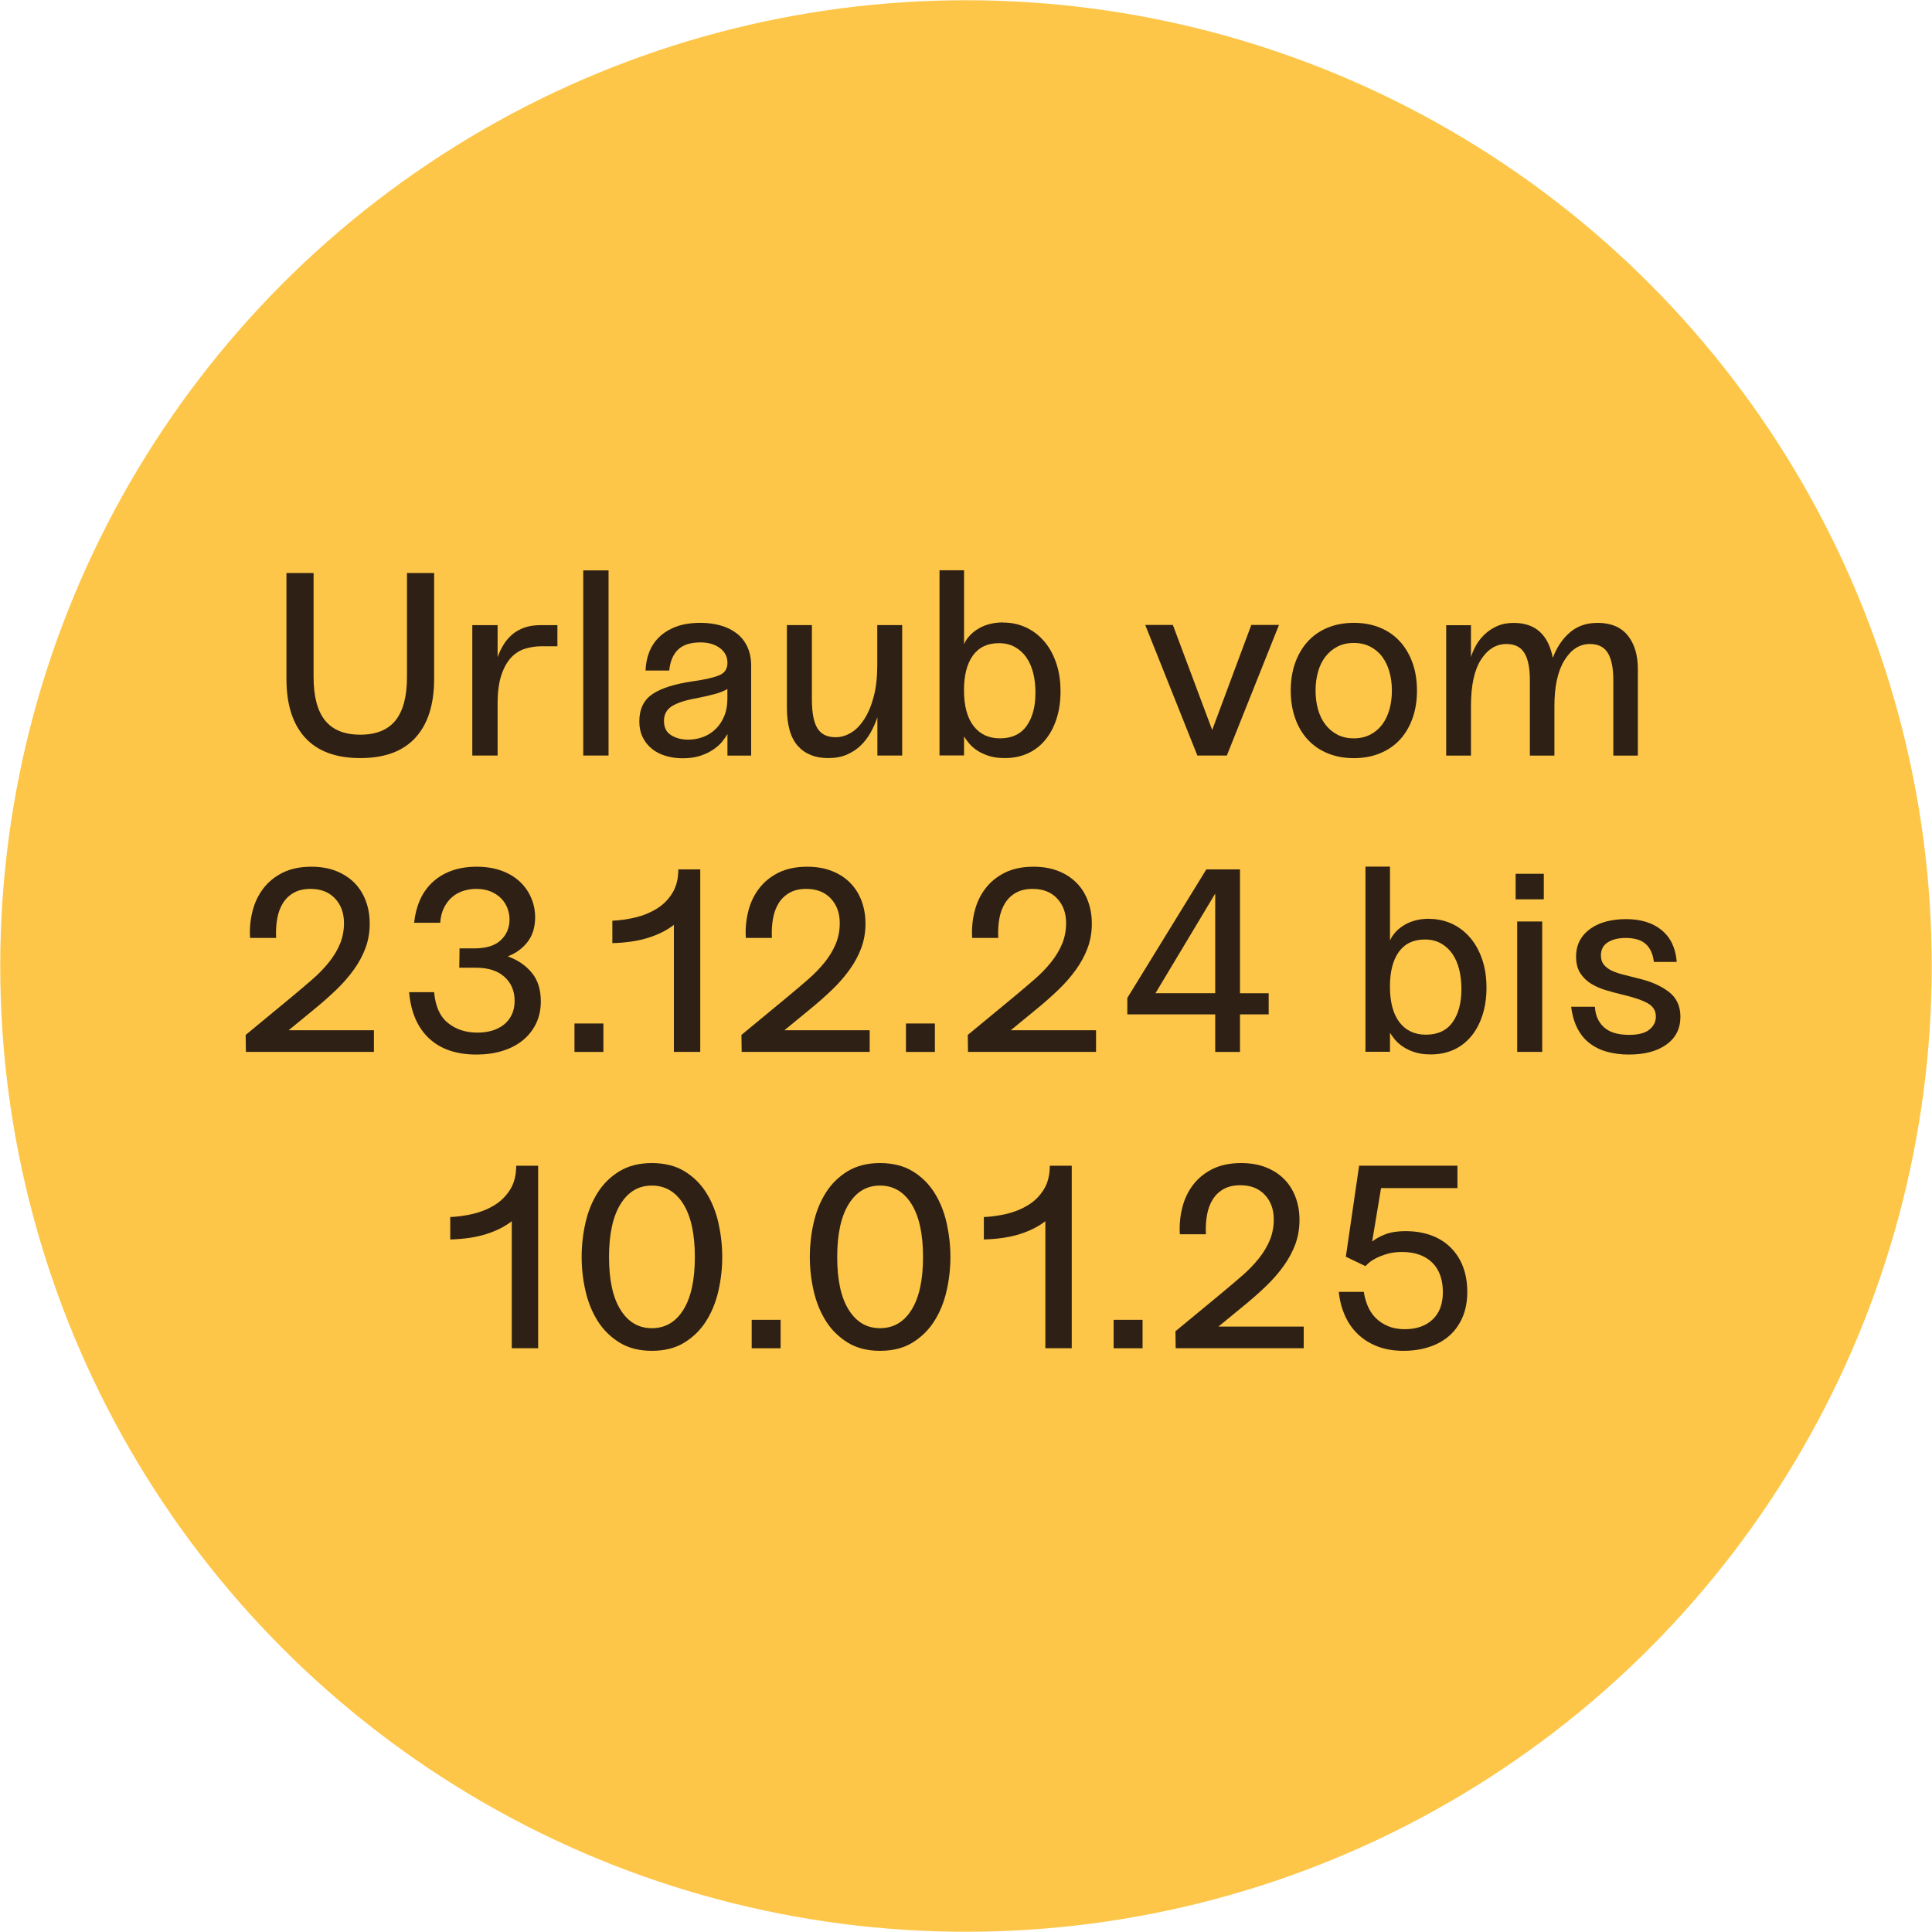 <svg xmlns="http://www.w3.org/2000/svg" id="Ebene_2" viewBox="0 0 325.98 325.98"><defs><style> .cls-1 { fill: #2e2014; } .cls-2 { fill: #fdc648; } </style></defs><g id="Ebene_1-2" data-name="Ebene_1"><g><circle class="cls-2" cx="162.99" cy="162.99" r="162.95"></circle><g><path class="cls-1" d="M52.91,96.68v17.51c0,3.32.64,5.77,1.94,7.37,1.29,1.6,3.27,2.4,5.94,2.4s4.65-.8,5.94-2.4c1.29-1.6,1.94-4.05,1.94-7.37v-17.51h4.58v17.86c0,4.31-1.05,7.62-3.15,9.92-2.1,2.3-5.2,3.45-9.31,3.45s-7.21-1.15-9.31-3.45c-2.1-2.3-3.15-5.61-3.15-9.92v-17.86h4.58Z"></path><path class="cls-1" d="M94.05,105.48v3.56h-2.64c-.97,0-1.91.14-2.82.42-.91.28-1.7.79-2.38,1.52-.67.73-1.22,1.72-1.63,2.97-.41,1.25-.62,2.84-.62,4.77v8.76h-4.27v-22h4.27v5.41c.26-.76.6-1.47,1.01-2.13.41-.66.9-1.23,1.47-1.72.57-.48,1.25-.86,2.02-1.14.78-.28,1.69-.42,2.75-.42h2.81Z"></path><path class="cls-1" d="M98.41,127.48v-31.24h4.27v31.24h-4.27Z"></path><path class="cls-1" d="M118.16,105.09c1.23,0,2.37.15,3.41.44,1.04.29,1.95.74,2.73,1.34.78.6,1.38,1.36,1.8,2.27.42.91.64,1.97.64,3.17v15.18h-4v-3.65c-.21.38-.5.81-.88,1.28-.38.47-.88.92-1.5,1.34-.62.43-1.35.78-2.2,1.06-.85.28-1.83.42-2.95.42-1.03,0-1.99-.13-2.88-.4-.9-.26-1.67-.66-2.33-1.19s-1.18-1.18-1.56-1.96c-.38-.78-.57-1.66-.57-2.66,0-2.08.74-3.62,2.22-4.62,1.48-1,3.76-1.72,6.84-2.16,2.02-.29,3.5-.63,4.42-1.01.92-.38,1.39-1.08,1.39-2.11s-.43-1.85-1.28-2.49c-.85-.63-1.94-.95-3.26-.95-1.7,0-2.97.41-3.81,1.23s-1.33,2-1.47,3.52h-4c.03-1.06.23-2.07.59-3.04.37-.97.92-1.83,1.67-2.57s1.7-1.34,2.86-1.78c1.16-.44,2.53-.66,4.11-.66ZM116.14,124.8c.85,0,1.67-.15,2.46-.44.79-.29,1.5-.73,2.11-1.32.62-.59,1.11-1.31,1.47-2.18.37-.86.55-1.85.55-2.97v-1.63c-.62.35-1.37.65-2.27.88-.89.23-1.86.46-2.88.66-1.85.32-3.23.76-4.16,1.32-.92.56-1.39,1.39-1.39,2.51s.4,1.92,1.21,2.42c.81.5,1.77.75,2.88.75Z"></path><path class="cls-1" d="M152.22,105.48v22h-4.18v-6.47c-.29.88-.67,1.73-1.12,2.55-.46.82-1.01,1.56-1.67,2.2-.66.65-1.45,1.17-2.35,1.56-.91.4-1.97.59-3.17.59-2.2,0-3.91-.69-5.13-2.07-1.22-1.38-1.83-3.53-1.83-6.47v-13.9h4.22v12.58c0,2.2.31,3.81.92,4.82.62,1.01,1.64,1.52,3.08,1.52.91,0,1.78-.26,2.62-.77.84-.51,1.58-1.28,2.24-2.31.66-1.03,1.19-2.29,1.58-3.81.4-1.51.59-3.28.59-5.3v-6.73h4.18Z"></path><path class="cls-1" d="M169.25,105.04c1.38,0,2.65.27,3.83.81,1.17.54,2.19,1.31,3.06,2.31.87,1,1.55,2.21,2.05,3.65.5,1.44.75,3.05.75,4.84,0,1.67-.22,3.2-.66,4.58-.44,1.38-1.06,2.57-1.87,3.56-.81,1-1.79,1.77-2.95,2.31-1.16.54-2.47.81-3.94.81-1.06,0-1.98-.13-2.77-.4-.79-.26-1.46-.59-2-.97-.54-.38-.98-.78-1.32-1.21-.34-.43-.59-.78-.77-1.08v3.21h-4.14v-31.24h4.14v12.45c.53-1.11,1.37-2,2.53-2.66,1.16-.66,2.51-.99,4.07-.99ZM168.72,124.58c1.99,0,3.49-.7,4.49-2.09,1-1.39,1.5-3.26,1.5-5.61,0-1.17-.12-2.27-.37-3.28-.25-1.01-.63-1.89-1.14-2.64-.51-.75-1.16-1.34-1.94-1.78-.78-.44-1.68-.66-2.71-.66-1.94,0-3.4.7-4.4,2.09-1,1.39-1.5,3.34-1.5,5.83,0,2.64.54,4.66,1.61,6.05,1.07,1.39,2.56,2.09,4.47,2.09Z"></path><path class="cls-1" d="M215.8,105.44l-8.8,22.04h-4.97l-8.8-22.04h4.66l6.64,17.73,6.6-17.73h4.66Z"></path><path class="cls-1" d="M228.43,127.92c-1.61,0-3.08-.27-4.4-.81-1.32-.54-2.44-1.31-3.37-2.31-.92-1-1.64-2.2-2.13-3.61-.5-1.41-.75-2.96-.75-4.66s.25-3.29.75-4.69c.5-1.39,1.21-2.6,2.13-3.61s2.05-1.79,3.37-2.33c1.32-.54,2.79-.81,4.4-.81s3.08.27,4.4.81c1.32.54,2.44,1.32,3.37,2.33.92,1.01,1.63,2.22,2.13,3.61.5,1.39.75,2.96.75,4.69s-.25,3.26-.75,4.66c-.5,1.41-1.21,2.61-2.13,3.61-.92,1-2.05,1.77-3.37,2.31-1.32.54-2.79.81-4.4.81ZM228.43,124.58c1.03,0,1.94-.21,2.75-.62.81-.41,1.48-.98,2.02-1.69.54-.72.95-1.57,1.23-2.55.28-.98.42-2.05.42-3.19s-.14-2.21-.42-3.19c-.28-.98-.69-1.83-1.23-2.55-.54-.72-1.22-1.28-2.02-1.69-.81-.41-1.72-.62-2.75-.62s-1.98.21-2.77.62c-.79.41-1.47.98-2.02,1.69-.56.72-.98,1.57-1.25,2.55-.28.98-.42,2.05-.42,3.19s.14,2.21.42,3.19c.28.98.7,1.83,1.25,2.55.56.72,1.23,1.28,2.02,1.69.79.41,1.72.62,2.77.62Z"></path><path class="cls-1" d="M269.48,105.09c2.29,0,4,.7,5.15,2.11,1.14,1.41,1.72,3.3,1.72,5.68v14.61h-4.14v-12.76c0-2.02-.31-3.54-.92-4.55s-1.63-1.52-3.04-1.52c-1.73,0-3.16.92-4.29,2.75-1.13,1.83-1.69,4.41-1.69,7.72v8.36h-4.14v-12.76c0-2.02-.31-3.54-.92-4.55s-1.63-1.52-3.04-1.52c-1.73,0-3.16.88-4.29,2.64-1.13,1.76-1.69,4.37-1.69,7.83v8.36h-4.18v-22h4.18v5.37c.18-.59.45-1.22.81-1.89.37-.67.84-1.3,1.43-1.87.59-.57,1.29-1.05,2.11-1.43.82-.38,1.77-.57,2.86-.57,3.64,0,5.84,1.97,6.6,5.9.67-1.79,1.63-3.22,2.88-4.29,1.25-1.07,2.78-1.61,4.6-1.61Z"></path><path class="cls-1" d="M41.49,177.48l-.04-2.86,7.88-6.51c1.2-1,2.33-1.96,3.39-2.88,1.06-.92,1.98-1.88,2.77-2.86.79-.98,1.42-2.02,1.87-3.1.45-1.08.68-2.26.68-3.52,0-1.7-.51-3.09-1.52-4.16-1.01-1.07-2.38-1.61-4.11-1.61-1.12,0-2.05.21-2.82.64-.76.42-1.38,1.01-1.85,1.76s-.79,1.63-.97,2.64-.24,2.09-.18,3.23h-4.4c-.09-1.53.04-3.01.4-4.44.35-1.44.95-2.72,1.8-3.85.85-1.13,1.95-2.03,3.3-2.71,1.35-.67,2.96-1.01,4.84-1.01,1.58,0,2.98.24,4.2.73s2.24,1.15,3.08,2c.84.85,1.47,1.86,1.91,3.04.44,1.17.66,2.45.66,3.83,0,1.47-.24,2.83-.7,4.09-.47,1.26-1.12,2.48-1.96,3.65s-1.83,2.32-2.99,3.43c-1.16,1.12-2.44,2.24-3.85,3.39l-4.18,3.43h14.39v3.65h-21.6Z"></path><path class="cls-1" d="M85.71,161.38c1.64.59,2.98,1.5,4,2.73,1.03,1.23,1.54,2.85,1.54,4.84,0,1.44-.28,2.71-.84,3.83-.56,1.12-1.32,2.05-2.29,2.82s-2.11,1.34-3.43,1.74c-1.32.4-2.76.59-4.31.59-3.4,0-6.07-.92-8.01-2.75s-3.05-4.42-3.34-7.77h4.22c.21,2.38.98,4.11,2.33,5.19,1.35,1.09,3.01,1.63,4.97,1.63.88,0,1.7-.11,2.46-.33s1.43-.56,2-1.01c.57-.45,1.02-1.02,1.34-1.69.32-.67.48-1.45.48-2.33,0-1.67-.57-3.02-1.72-4.05-1.14-1.03-2.74-1.54-4.8-1.54h-2.82l.04-2.6v-.66h2.46c2.03,0,3.53-.46,4.51-1.39.98-.92,1.47-2.09,1.47-3.5,0-.65-.12-1.28-.35-1.89-.24-.62-.59-1.17-1.06-1.65-.47-.48-1.06-.87-1.76-1.17-.7-.29-1.53-.44-2.46-.44-.7,0-1.4.1-2.09.31-.69.21-1.31.54-1.87.99-.56.46-1.03,1.04-1.41,1.76s-.62,1.61-.7,2.66h-4.4c.15-1.41.48-2.69.99-3.85.51-1.16,1.22-2.16,2.11-2.99s1.96-1.48,3.21-1.94c1.25-.45,2.66-.68,4.25-.68s3.04.24,4.27.7c1.23.47,2.26,1.1,3.08,1.89.82.79,1.44,1.7,1.87,2.73.43,1.03.64,2.1.64,3.21,0,1.67-.43,3.06-1.28,4.16-.85,1.1-1.97,1.91-3.34,2.44Z"></path><path class="cls-1" d="M96.93,172.69h4.88v4.8h-4.88v-4.8Z"></path><path class="cls-1" d="M118.14,177.48h-4.44v-21.43c-1.17.91-2.62,1.64-4.33,2.18-1.72.54-3.73.84-6.05.9v-3.78c1.29-.06,2.59-.24,3.89-.55,1.31-.31,2.5-.8,3.59-1.47s1.97-1.55,2.64-2.64c.67-1.08,1.01-2.42,1.01-4h3.7v30.8Z"></path><path class="cls-1" d="M125.14,177.48l-.04-2.86,7.88-6.51c1.2-1,2.33-1.96,3.39-2.88,1.06-.92,1.98-1.88,2.77-2.86.79-.98,1.42-2.02,1.87-3.1.45-1.08.68-2.26.68-3.52,0-1.7-.51-3.09-1.52-4.16-1.01-1.07-2.38-1.61-4.11-1.61-1.12,0-2.05.21-2.82.64-.76.42-1.38,1.01-1.85,1.76-.47.75-.79,1.63-.97,2.64s-.24,2.09-.18,3.23h-4.4c-.09-1.53.04-3.01.4-4.44.35-1.44.95-2.72,1.8-3.85.85-1.13,1.95-2.03,3.3-2.71,1.35-.67,2.96-1.01,4.84-1.01,1.58,0,2.98.24,4.2.73,1.22.48,2.24,1.15,3.08,2,.84.85,1.47,1.86,1.91,3.04.44,1.17.66,2.45.66,3.83,0,1.47-.24,2.83-.7,4.09-.47,1.26-1.12,2.48-1.96,3.65s-1.83,2.32-2.99,3.43c-1.16,1.12-2.44,2.24-3.85,3.39l-4.18,3.43h14.39v3.65h-21.6Z"></path><path class="cls-1" d="M152.86,172.69h4.88v4.8h-4.88v-4.8Z"></path><path class="cls-1" d="M163.33,177.48l-.04-2.86,7.88-6.51c1.2-1,2.33-1.96,3.39-2.88,1.06-.92,1.98-1.88,2.77-2.86.79-.98,1.42-2.02,1.87-3.1.45-1.08.68-2.26.68-3.52,0-1.7-.51-3.09-1.52-4.16-1.01-1.07-2.38-1.61-4.11-1.61-1.12,0-2.05.21-2.82.64-.76.42-1.38,1.01-1.85,1.76-.47.75-.79,1.63-.97,2.64s-.24,2.09-.18,3.23h-4.4c-.09-1.53.04-3.01.4-4.44.35-1.44.95-2.72,1.8-3.85.85-1.13,1.95-2.03,3.3-2.71,1.35-.67,2.96-1.01,4.84-1.01,1.58,0,2.98.24,4.2.73,1.22.48,2.24,1.15,3.08,2,.84.85,1.47,1.86,1.91,3.04.44,1.17.66,2.45.66,3.83,0,1.47-.24,2.83-.7,4.09-.47,1.26-1.12,2.48-1.96,3.65s-1.83,2.32-2.99,3.43c-1.16,1.12-2.44,2.24-3.85,3.39l-4.18,3.43h14.39v3.65h-21.6Z"></path><path class="cls-1" d="M214.06,171.15h-4.84v6.34h-4.18v-6.34h-14.83v-2.77l13.33-21.69h5.68v20.9h4.84v3.56ZM205.04,167.58v-16.81l-10.08,16.81h10.08Z"></path><path class="cls-1" d="M241.12,155.04c1.38,0,2.65.27,3.83.81,1.17.54,2.19,1.31,3.06,2.31s1.55,2.21,2.05,3.65c.5,1.44.75,3.05.75,4.84,0,1.67-.22,3.2-.66,4.58-.44,1.38-1.06,2.57-1.87,3.56s-1.79,1.77-2.95,2.31c-1.16.54-2.47.81-3.94.81-1.06,0-1.98-.13-2.77-.4-.79-.26-1.46-.59-2-.97-.54-.38-.98-.78-1.32-1.21-.34-.42-.59-.78-.77-1.08v3.21h-4.14v-31.24h4.14v12.45c.53-1.11,1.37-2,2.53-2.66,1.16-.66,2.51-.99,4.07-.99ZM240.59,174.58c1.99,0,3.49-.7,4.49-2.09,1-1.39,1.5-3.26,1.5-5.61,0-1.17-.12-2.27-.37-3.28-.25-1.01-.63-1.89-1.14-2.64-.51-.75-1.16-1.34-1.94-1.78-.78-.44-1.68-.66-2.71-.66-1.94,0-3.4.7-4.4,2.09-1,1.39-1.5,3.34-1.5,5.83,0,2.64.54,4.66,1.61,6.05,1.07,1.39,2.56,2.09,4.47,2.09Z"></path><path class="cls-1" d="M255.73,147.43h4.75v4.31h-4.75v-4.31ZM255.99,177.48v-22h4.22v22h-4.22Z"></path><path class="cls-1" d="M279.05,162.3c-.15-1.32-.6-2.32-1.36-3.01s-1.89-1.03-3.39-1.03c-1.23,0-2.24.24-3.01.73-.78.48-1.17,1.23-1.17,2.22,0,.65.17,1.17.51,1.58.34.41.79.75,1.36,1.01.57.26,1.22.48,1.96.66.73.18,1.48.37,2.24.57,2.2.5,3.97,1.25,5.32,2.27,1.35,1.01,2.02,2.43,2.02,4.25,0,2-.79,3.56-2.35,4.69-1.57,1.13-3.69,1.69-6.36,1.69-1.26,0-2.45-.15-3.56-.44-1.12-.29-2.1-.76-2.97-1.41-.87-.64-1.57-1.48-2.11-2.51-.54-1.03-.9-2.26-1.08-3.7h4c.06.88.25,1.62.57,2.22.32.6.74,1.09,1.25,1.47.51.38,1.11.65,1.78.81s1.39.24,2.16.24c1.58,0,2.73-.3,3.45-.9.72-.6,1.08-1.33,1.08-2.18,0-.97-.44-1.71-1.32-2.22-.88-.51-2.24-.99-4.09-1.43-.97-.23-1.94-.49-2.9-.77-.97-.28-1.83-.65-2.6-1.12-.76-.47-1.38-1.07-1.85-1.8-.47-.73-.7-1.66-.7-2.77s.23-2.02.68-2.82c.45-.79,1.07-1.45,1.85-1.98.78-.53,1.67-.92,2.68-1.17,1.01-.25,2.07-.37,3.19-.37,2.52,0,4.54.62,6.05,1.87s2.35,3.03,2.53,5.35h-3.87Z"></path><path class="cls-1" d="M90.8,227.48h-4.45v-21.43c-1.17.91-2.62,1.64-4.33,2.18-1.71.54-3.73.84-6.05.9v-3.78c1.29-.06,2.59-.24,3.89-.55,1.3-.31,2.5-.8,3.59-1.47s1.96-1.55,2.64-2.64c.67-1.08,1.01-2.42,1.01-4h3.7v30.8Z"></path><path class="cls-1" d="M109.98,227.92c-2.14,0-3.97-.47-5.48-1.41-1.51-.94-2.74-2.16-3.67-3.65-.94-1.5-1.62-3.19-2.05-5.08-.43-1.89-.64-3.79-.64-5.7s.21-3.85.64-5.74c.42-1.89,1.11-3.59,2.05-5.08.94-1.5,2.16-2.71,3.67-3.63,1.51-.92,3.34-1.39,5.48-1.39s4.01.46,5.52,1.39c1.51.92,2.73,2.13,3.67,3.63.94,1.5,1.62,3.19,2.05,5.08.42,1.89.64,3.81.64,5.74s-.21,3.81-.64,5.7c-.43,1.89-1.11,3.59-2.05,5.08-.94,1.5-2.16,2.71-3.67,3.65-1.51.94-3.35,1.41-5.52,1.41ZM109.98,224.1c2.26,0,4.03-1.03,5.32-3.1,1.29-2.07,1.94-5.04,1.94-8.91s-.65-6.85-1.94-8.93c-1.29-2.08-3.07-3.12-5.32-3.12s-3.99,1.04-5.28,3.12c-1.29,2.08-1.94,5.06-1.94,8.93s.64,6.84,1.94,8.91c1.29,2.07,3.05,3.1,5.28,3.1Z"></path><path class="cls-1" d="M126.83,222.69h4.88v4.8h-4.88v-4.8Z"></path><path class="cls-1" d="M148.48,227.92c-2.14,0-3.97-.47-5.48-1.41-1.51-.94-2.74-2.16-3.67-3.65-.94-1.5-1.62-3.19-2.05-5.08-.43-1.89-.64-3.79-.64-5.7s.21-3.85.64-5.74c.42-1.89,1.11-3.59,2.05-5.08.94-1.5,2.16-2.71,3.67-3.63,1.51-.92,3.34-1.39,5.48-1.39s4.01.46,5.52,1.39c1.51.92,2.73,2.13,3.67,3.63.94,1.5,1.62,3.19,2.05,5.08.42,1.89.64,3.81.64,5.74s-.21,3.81-.64,5.7c-.43,1.89-1.11,3.59-2.05,5.08-.94,1.5-2.16,2.71-3.67,3.65-1.51.94-3.35,1.41-5.52,1.41ZM148.48,224.1c2.26,0,4.03-1.03,5.32-3.1,1.29-2.07,1.94-5.04,1.94-8.91s-.65-6.85-1.94-8.93c-1.29-2.08-3.07-3.12-5.32-3.12s-3.99,1.04-5.28,3.12c-1.29,2.08-1.94,5.06-1.94,8.93s.64,6.84,1.94,8.91c1.29,2.07,3.05,3.1,5.28,3.1Z"></path><path class="cls-1" d="M180.82,227.48h-4.44v-21.43c-1.17.91-2.62,1.64-4.33,2.18-1.72.54-3.73.84-6.05.9v-3.78c1.29-.06,2.59-.24,3.89-.55,1.31-.31,2.5-.8,3.59-1.47s1.97-1.55,2.64-2.64c.67-1.08,1.01-2.42,1.01-4h3.7v30.8Z"></path><path class="cls-1" d="M187.9,222.69h4.88v4.8h-4.88v-4.8Z"></path><path class="cls-1" d="M198.37,227.48l-.04-2.86,7.88-6.51c1.2-1,2.33-1.96,3.39-2.88,1.06-.92,1.98-1.88,2.77-2.86.79-.98,1.42-2.02,1.87-3.1.45-1.08.68-2.26.68-3.52,0-1.7-.51-3.09-1.52-4.16-1.01-1.07-2.38-1.61-4.11-1.61-1.12,0-2.05.21-2.82.64-.76.42-1.38,1.01-1.85,1.76-.47.75-.79,1.63-.97,2.64s-.24,2.09-.18,3.23h-4.4c-.09-1.53.04-3.01.4-4.44.35-1.44.95-2.72,1.8-3.85.85-1.13,1.95-2.03,3.3-2.71,1.35-.67,2.96-1.01,4.84-1.01,1.58,0,2.98.24,4.2.73,1.22.48,2.24,1.15,3.08,2,.84.85,1.47,1.86,1.91,3.04.44,1.17.66,2.45.66,3.83,0,1.47-.24,2.83-.7,4.09-.47,1.26-1.12,2.48-1.96,3.65s-1.83,2.32-2.99,3.43c-1.16,1.12-2.44,2.24-3.85,3.39l-4.18,3.43h14.39v3.65h-21.6Z"></path><path class="cls-1" d="M237.22,207.73c1.55,0,2.97.24,4.25.7,1.28.47,2.37,1.15,3.28,2.05.91.9,1.61,1.97,2.09,3.23.48,1.26.73,2.68.73,4.27s-.27,3.04-.81,4.29c-.54,1.25-1.29,2.29-2.24,3.12s-2.09,1.47-3.41,1.89c-1.32.43-2.76.64-4.31.64-1.64,0-3.11-.25-4.4-.75-1.29-.5-2.4-1.2-3.32-2.09s-1.65-1.95-2.18-3.17c-.53-1.22-.87-2.53-1.01-3.94h4.22c.12.82.34,1.61.66,2.38.32.76.76,1.43,1.32,2,.56.57,1.25,1.03,2.07,1.39.82.35,1.77.53,2.86.53,1.96,0,3.53-.54,4.69-1.63,1.16-1.08,1.74-2.62,1.74-4.62,0-2.17-.61-3.84-1.83-5.02-1.22-1.17-2.91-1.76-5.08-1.76-.94,0-1.78.11-2.51.33-.73.22-1.36.46-1.87.73-.51.26-.92.53-1.21.79-.29.26-.48.44-.57.53l-3.3-1.58,2.24-15.36h16.59v3.78h-12.89l-1.5,9.02c.59-.47,1.33-.88,2.24-1.23.91-.35,2.07-.53,3.48-.53Z"></path></g></g></g></svg>